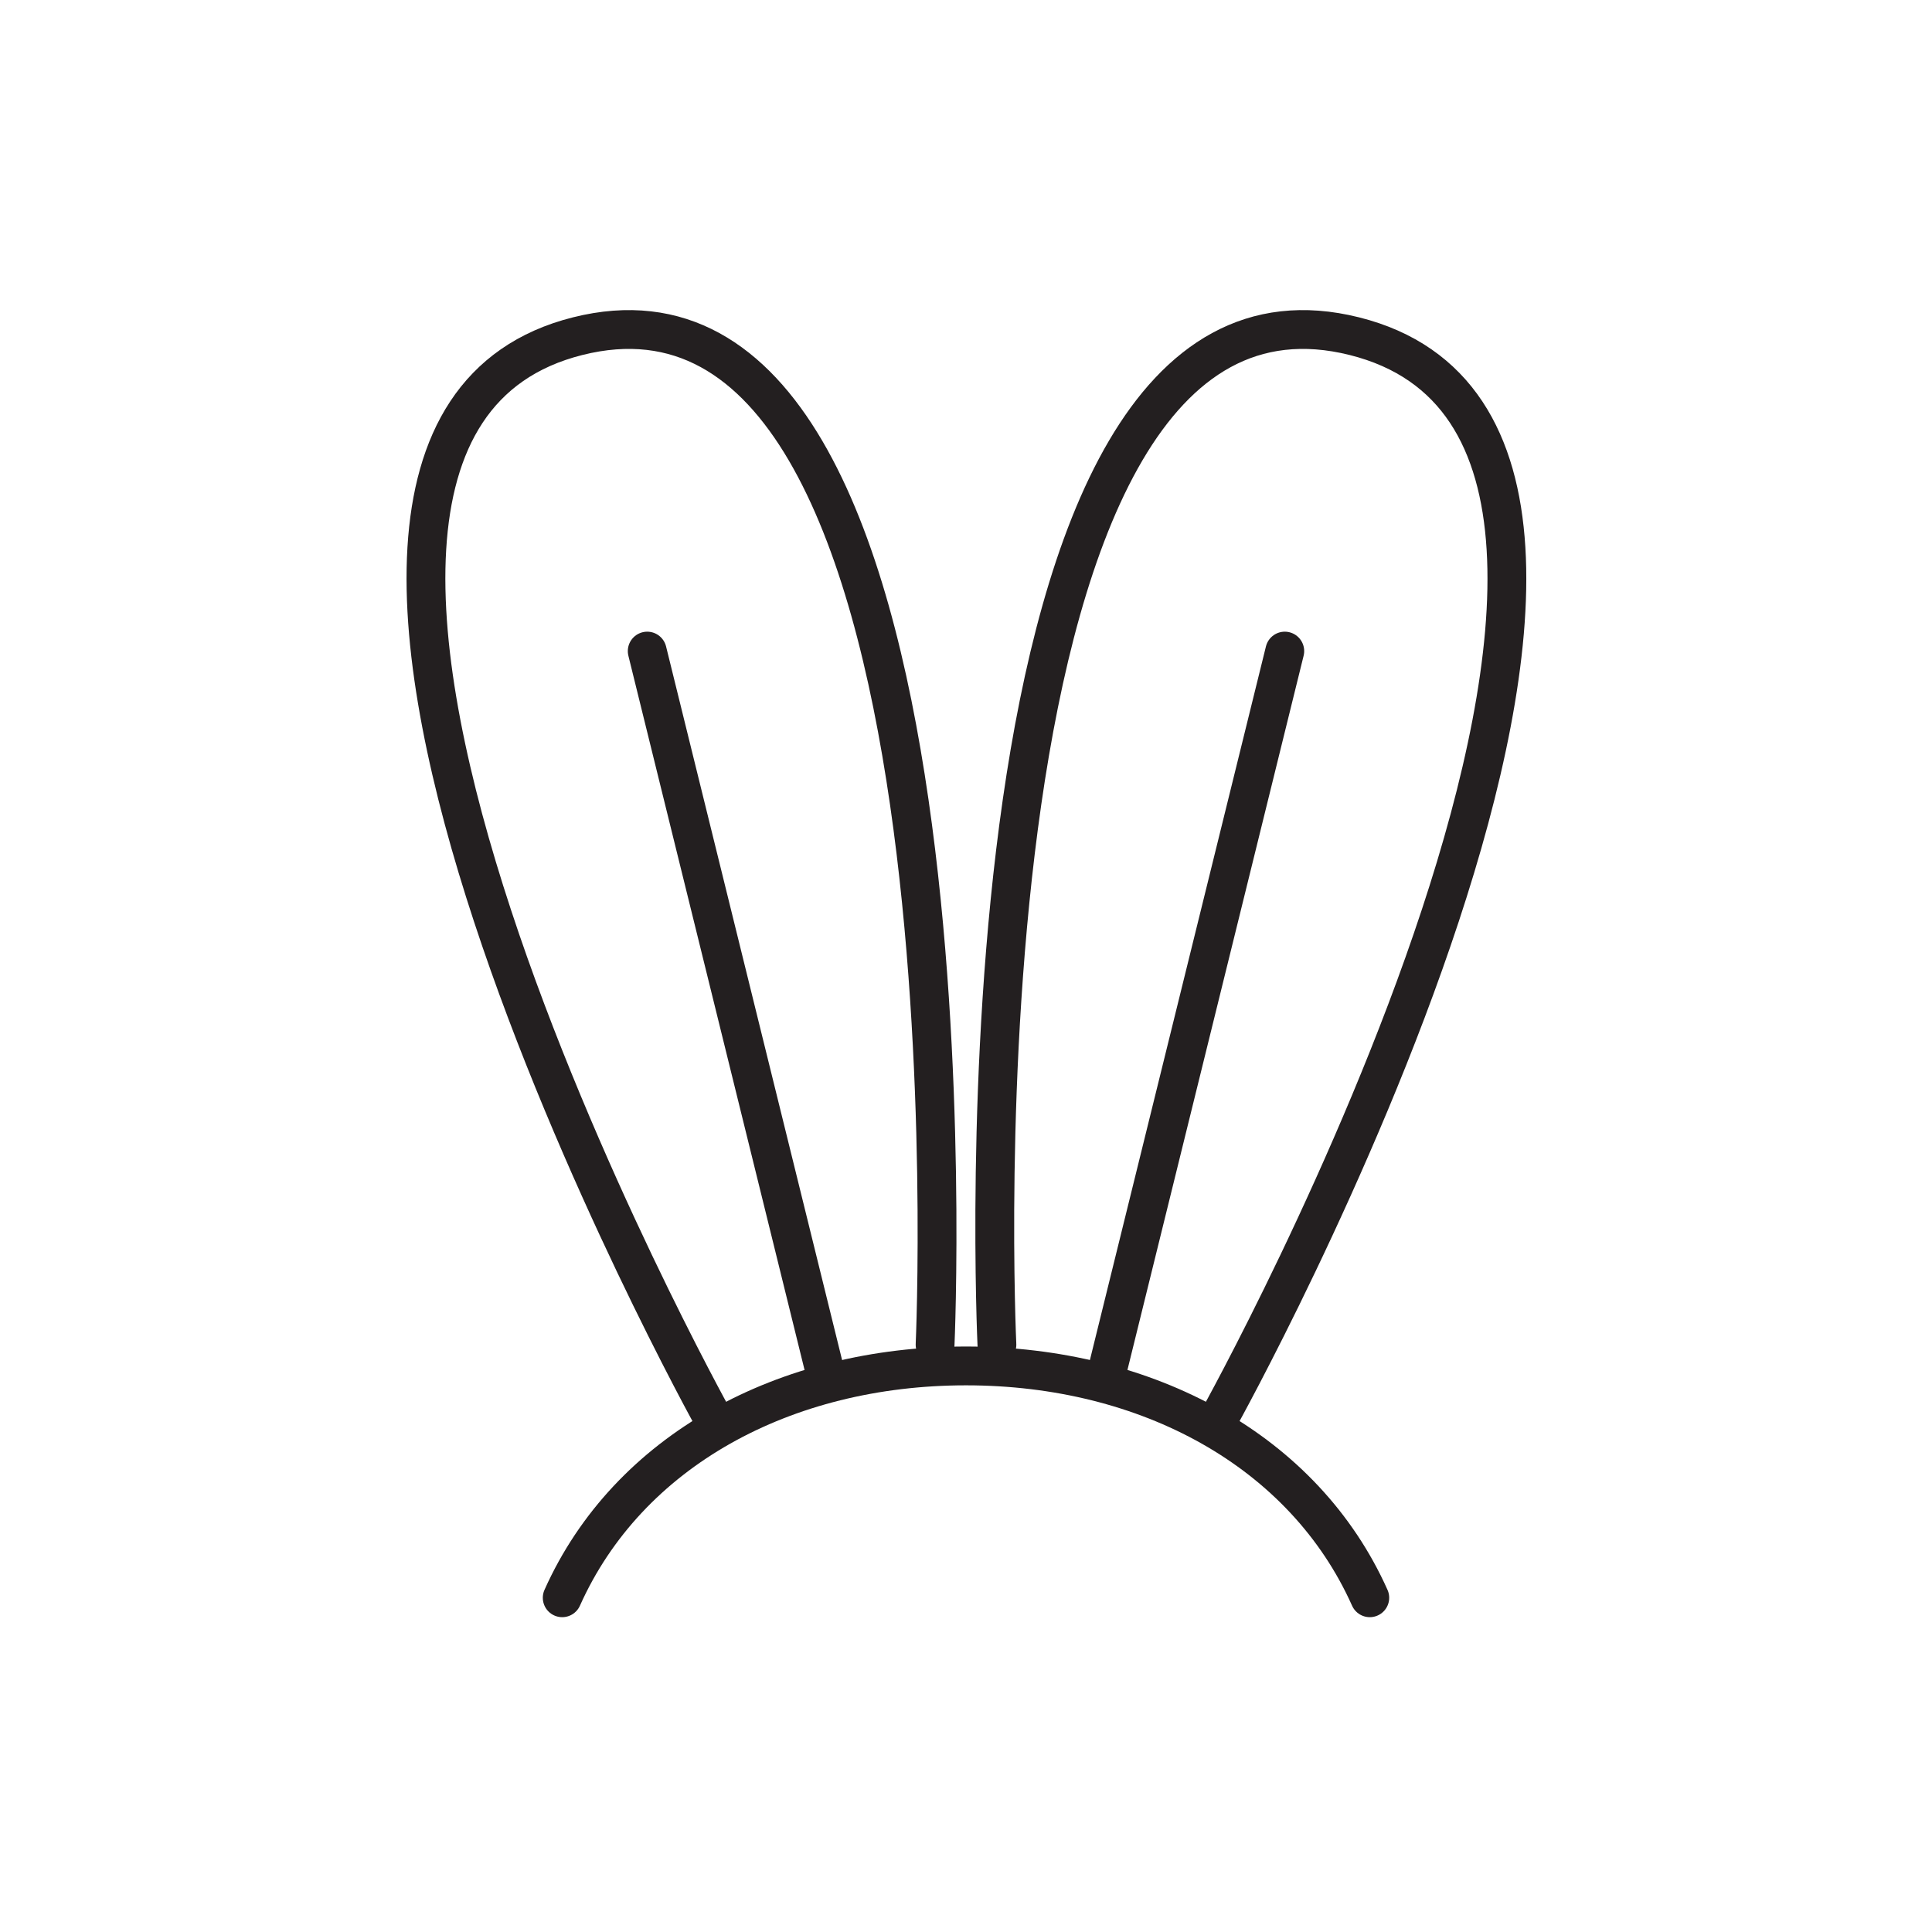 <?xml version="1.0" encoding="utf-8"?>
<!-- Generator: Adobe Illustrator 24.3.0, SVG Export Plug-In . SVG Version: 6.00 Build 0)  -->
<svg version="1.1" id="Layer_1" xmlns="http://www.w3.org/2000/svg" xmlns:xlink="http://www.w3.org/1999/xlink" x="0px" y="0px"
	 viewBox="0 0 100 100" style="enable-background:new 0 0 100 100;" xml:space="preserve">
<style type="text/css">
	.st0{display:none;fill:none;stroke:#231F20;stroke-width:2.6;stroke-linecap:round;stroke-linejoin:round;}
	.st1{fill:none;stroke:#231F20;stroke-width:2.009;stroke-linecap:round;stroke-linejoin:round;}
</style>
<path class="st0" d="M52.7,78.3c8-5.9,12.9-15,13.6-24.9c1.2-16.8-15.9-35-15.9-35S30.7,31.8,31,48.8c0.3,17,12.8,29.4,12.8,29.4"/>
<line class="st0" x1="48.6" y1="85.2" x2="48.6" y2="32.6"/>
<line class="st0" x1="48.4" y1="66" x2="38.2" y2="55.4"/>
<line class="st0" x1="48.3" y1="54.2" x2="37.2" y2="42.7"/>
<path class="st1" d="M70.9,82.7c-3.4-7.6-11.5-12-20.9-12s-17.5,4.4-20.9,12"/>
<path class="st1" d="M36.9,73.4c0,0-28.1-50.7-7-56s18.5,52.2,18.5,52.2"/>
<line class="st1" x1="42.8" y1="71.4" x2="33.5" y2="33.7"/>
<path class="st1" d="M63.1,73.4c0,0,28.2-50.7,7-56S51.6,69.6,51.6,69.6"/>
<line class="st1" x1="57.2" y1="71.4" x2="66.5" y2="33.7"/>
</svg>
